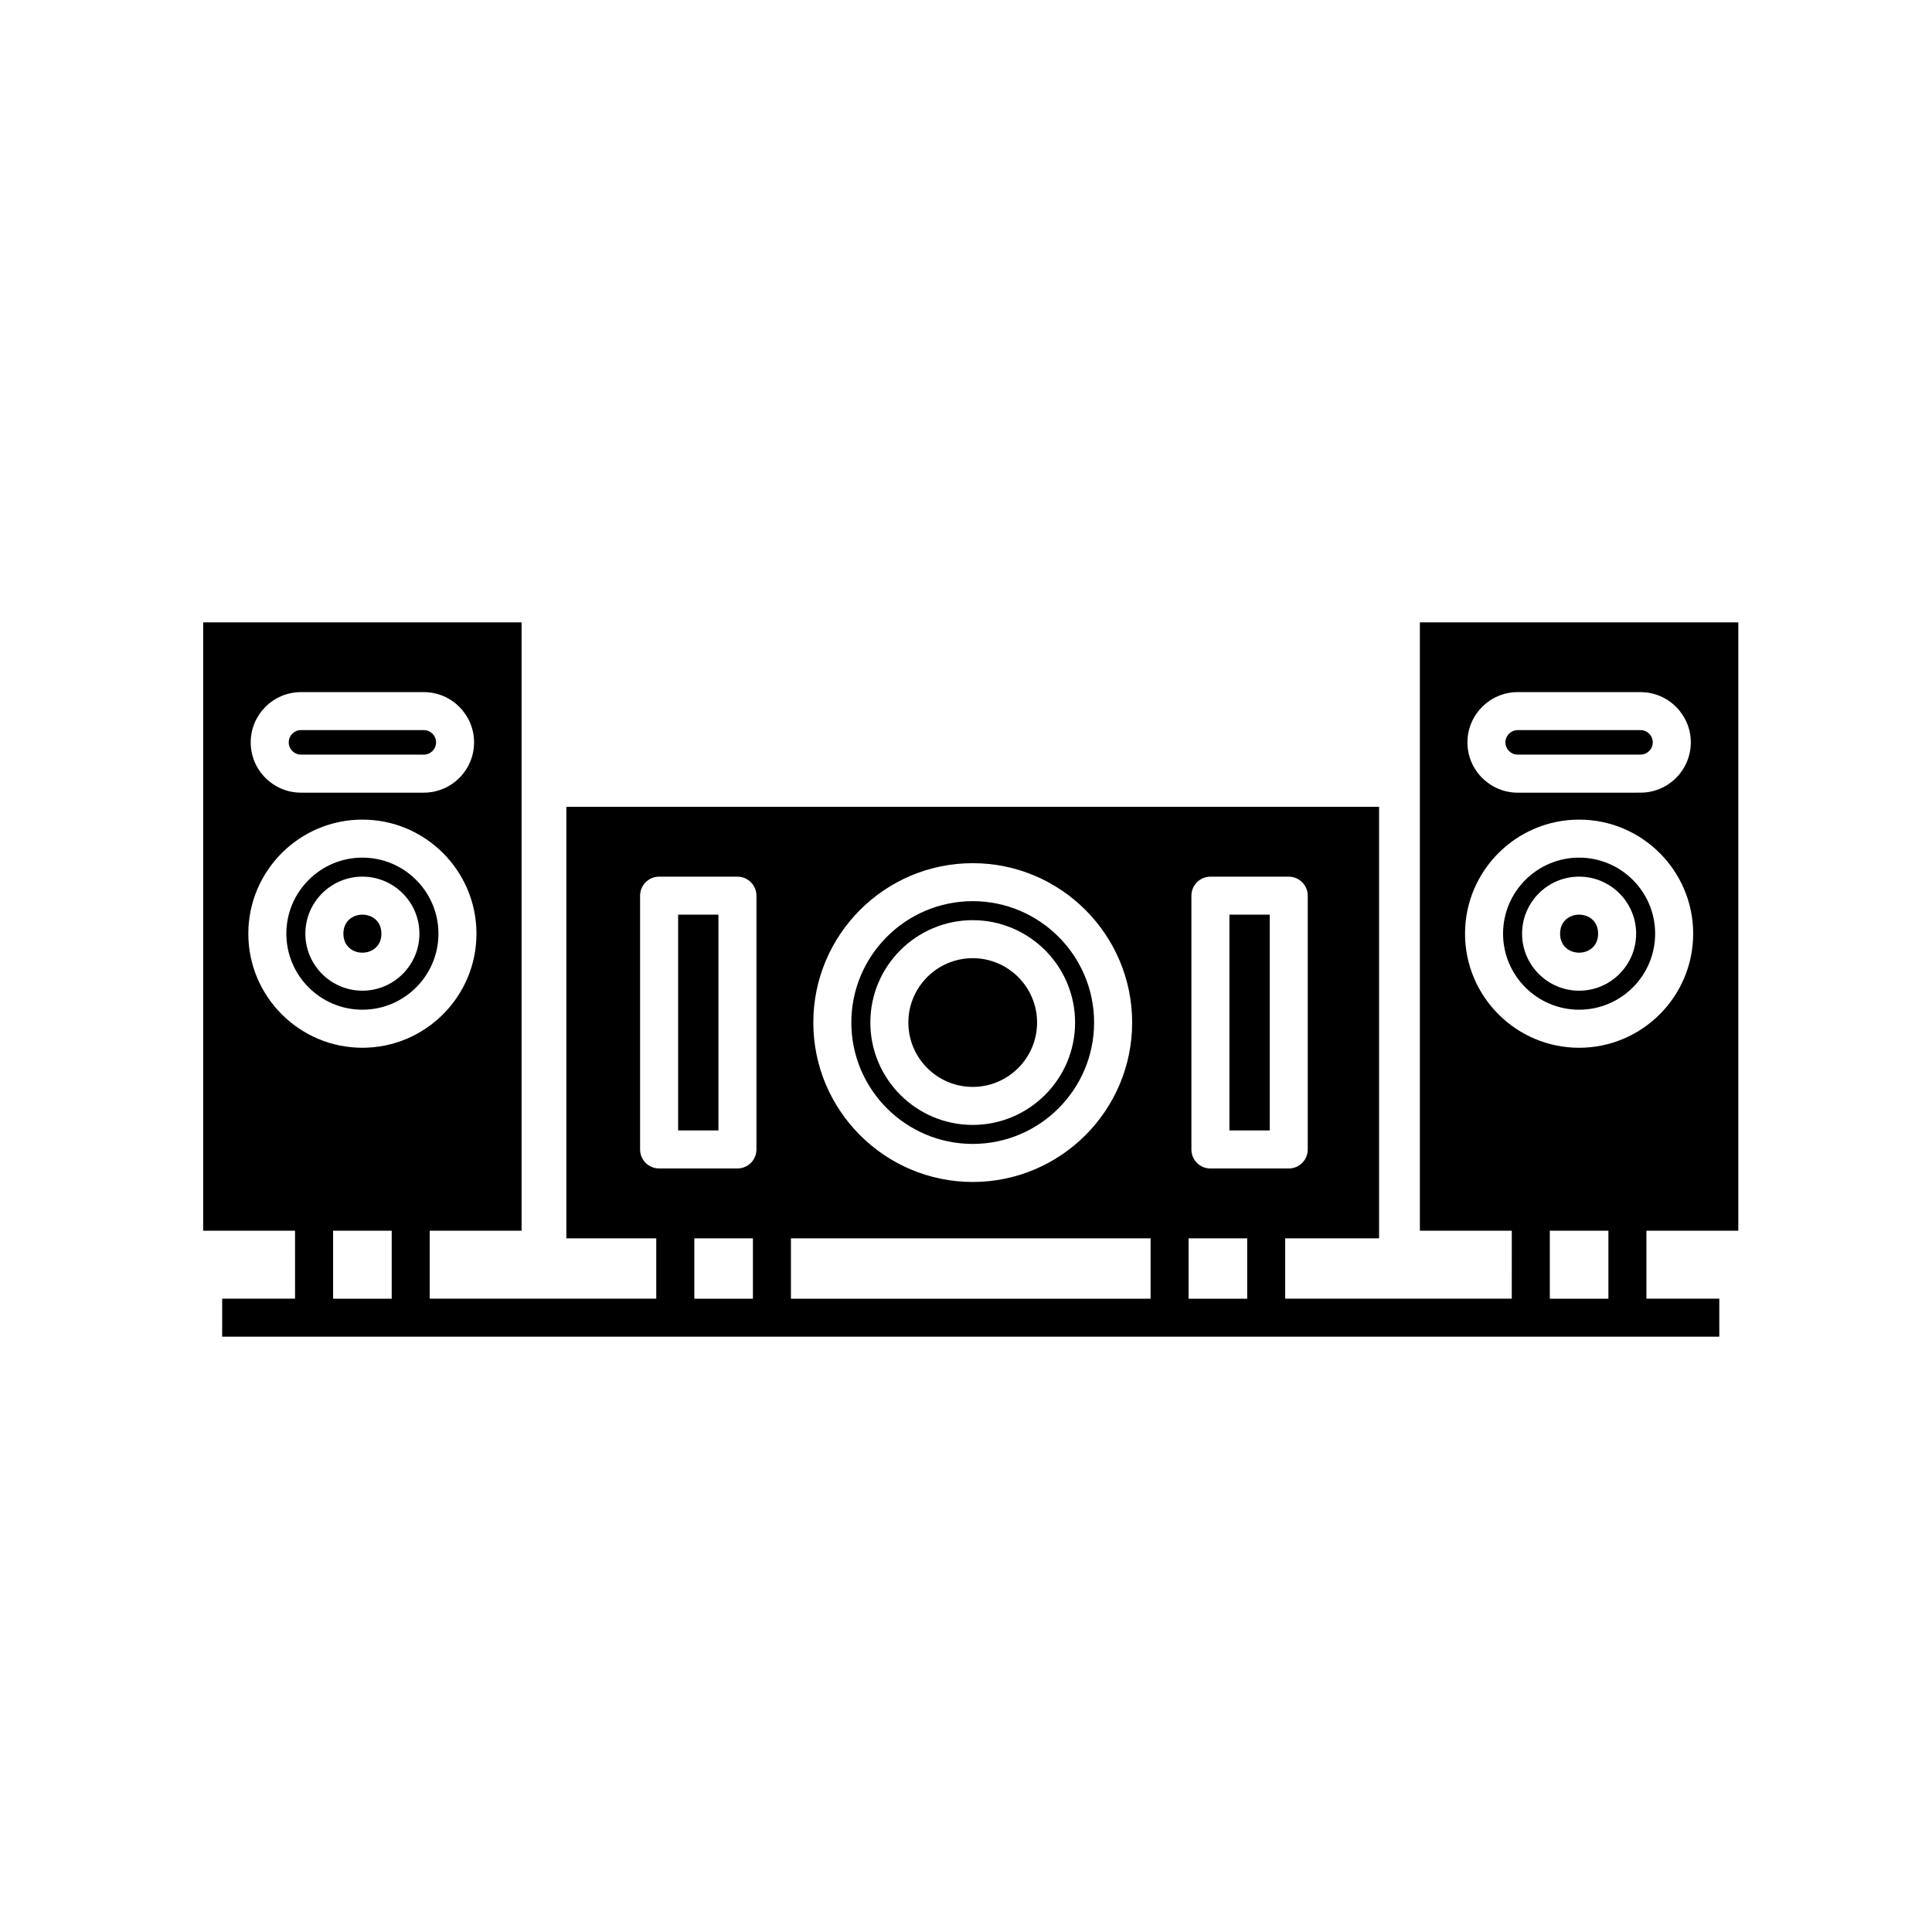 <?xml version="1.0" encoding="UTF-8"?>
<!-- Uploaded to: ICON Repo, www.iconrepo.com, Generator: ICON Repo Mixer Tools -->
<svg fill="#000000" width="800px" height="800px" version="1.1" viewBox="144 144 512 512" xmlns="http://www.w3.org/2000/svg">
 <g>
  <path d="m604.67 470.15v-161.22h-84.387v161.22h24.355l-0.004 18.012h-60.043v-15.996h24.879v-114.36h-215.38v114.36h23.824v15.996h-60.035v-18.012h24.348v-161.22h-84.387v161.22h24.348l0.004 18.012h-19.312v10.078h396.75v-10.078h-19.316v-18.012zm-380.91-142.73h32.555c7.344 0 13.32 5.977 13.32 13.32s-5.977 13.324-13.32 13.324h-32.555c-7.344 0-13.32-5.981-13.32-13.324s5.973-13.32 13.32-13.32zm-13.953 64.016c0-16.672 13.559-30.23 30.23-30.23 16.672 0 30.23 13.559 30.23 30.23s-13.559 30.23-30.23 30.23c-16.672 0-30.23-13.562-30.23-30.23zm38 96.73h-15.531v-18.012h15.531zm211.93-106.8c0-2.781 2.254-5.039 5.039-5.039h20.75c2.785 0 5.039 2.258 5.039 5.039v67.258c0 2.785-2.254 5.039-5.039 5.039h-20.75c-2.785 0-5.039-2.254-5.039-5.039zm-57.953-8.617c23.297 0 42.246 18.949 42.246 42.238 0 23.293-18.953 42.246-42.246 42.246s-42.246-18.953-42.246-42.246c0.004-23.289 18.949-42.238 42.246-42.238zm-58.254 115.42h-15.527v-15.996h15.527zm0.938-39.555c0 2.785-2.258 5.039-5.039 5.039h-20.758c-2.781 0-5.039-2.254-5.039-5.039v-67.25c0-2.781 2.258-5.039 5.039-5.039h20.758c2.781 0 5.039 2.258 5.039 5.039zm104.45 39.555h-95.312v-15.996h95.312zm25.602 0h-15.527v-15.996h15.527zm71.688-160.75h32.551c7.344 0 13.324 5.977 13.324 13.32s-5.981 13.324-13.324 13.324l-32.551 0.004c-7.344 0-13.324-5.981-13.324-13.324 0-7.348 5.981-13.324 13.324-13.324zm24.039 160.75h-15.527v-18.012h15.527zm-7.766-66.5c-16.672 0-30.23-13.559-30.23-30.23s13.559-30.23 30.23-30.23c16.672 0 30.23 13.559 30.23 30.23s-13.559 30.23-30.23 30.23z"/>
  <path d="m260.19 391.43c0-11.113-9.039-20.152-20.152-20.152-11.113 0-20.152 9.039-20.152 20.152 0 11.113 9.039 20.152 20.152 20.152 11.113 0 20.152-9.043 20.152-20.152zm-35.266 0c0-8.332 6.781-15.113 15.113-15.113 8.332 0 15.113 6.781 15.113 15.113 0 8.332-6.781 15.113-15.113 15.113-8.332 0-15.113-6.781-15.113-15.113z"/>
  <path d="m567.52 391.43c0 6.719-10.078 6.719-10.078 0s10.078-6.719 10.078 0"/>
  <path d="m323.71 386.39h10.68v57.184h-10.68z"/>
  <path d="m401.78 432.04c9.406 0 17.055-7.652 17.055-17.055 0-9.402-7.652-17.055-17.055-17.055s-17.055 7.652-17.055 17.055c0 9.402 7.656 17.055 17.055 17.055z"/>
  <path d="m401.78 447.15c17.738 0 32.168-14.43 32.168-32.168s-14.43-32.164-32.168-32.164-32.168 14.43-32.168 32.164 14.43 32.168 32.168 32.168zm0-59.293c14.957 0 27.129 12.172 27.129 27.129s-12.172 27.129-27.129 27.129-27.129-12.172-27.129-27.129c0-14.961 12.172-27.129 27.129-27.129z"/>
  <path d="m245.08 391.43c0 6.719-10.078 6.719-10.078 0s10.078-6.719 10.078 0"/>
  <path d="m562.48 371.28c-11.113 0-20.152 9.039-20.152 20.152 0 11.113 9.039 20.152 20.152 20.152 11.113 0 20.152-9.039 20.152-20.152 0-11.113-9.039-20.152-20.152-20.152zm0 35.266c-8.332 0-15.113-6.781-15.113-15.113 0-8.332 6.781-15.113 15.113-15.113 8.332 0 15.113 6.781 15.113 15.113 0 8.332-6.781 15.113-15.113 15.113z"/>
  <path d="m546.2 343.98h32.551c1.789 0 3.25-1.457 3.25-3.25 0-1.789-1.457-3.246-3.25-3.246l-32.551 0.004c-1.789 0-3.25 1.457-3.25 3.246 0 1.789 1.457 3.246 3.25 3.246z"/>
  <path d="m469.81 386.39h10.676v57.184h-10.676z"/>
  <path d="m223.76 343.98h32.555c1.789 0 3.246-1.457 3.246-3.25 0-1.789-1.457-3.246-3.246-3.246h-32.555c-1.789 0-3.246 1.457-3.246 3.246 0 1.793 1.457 3.25 3.246 3.25z"/>
 </g>
</svg>